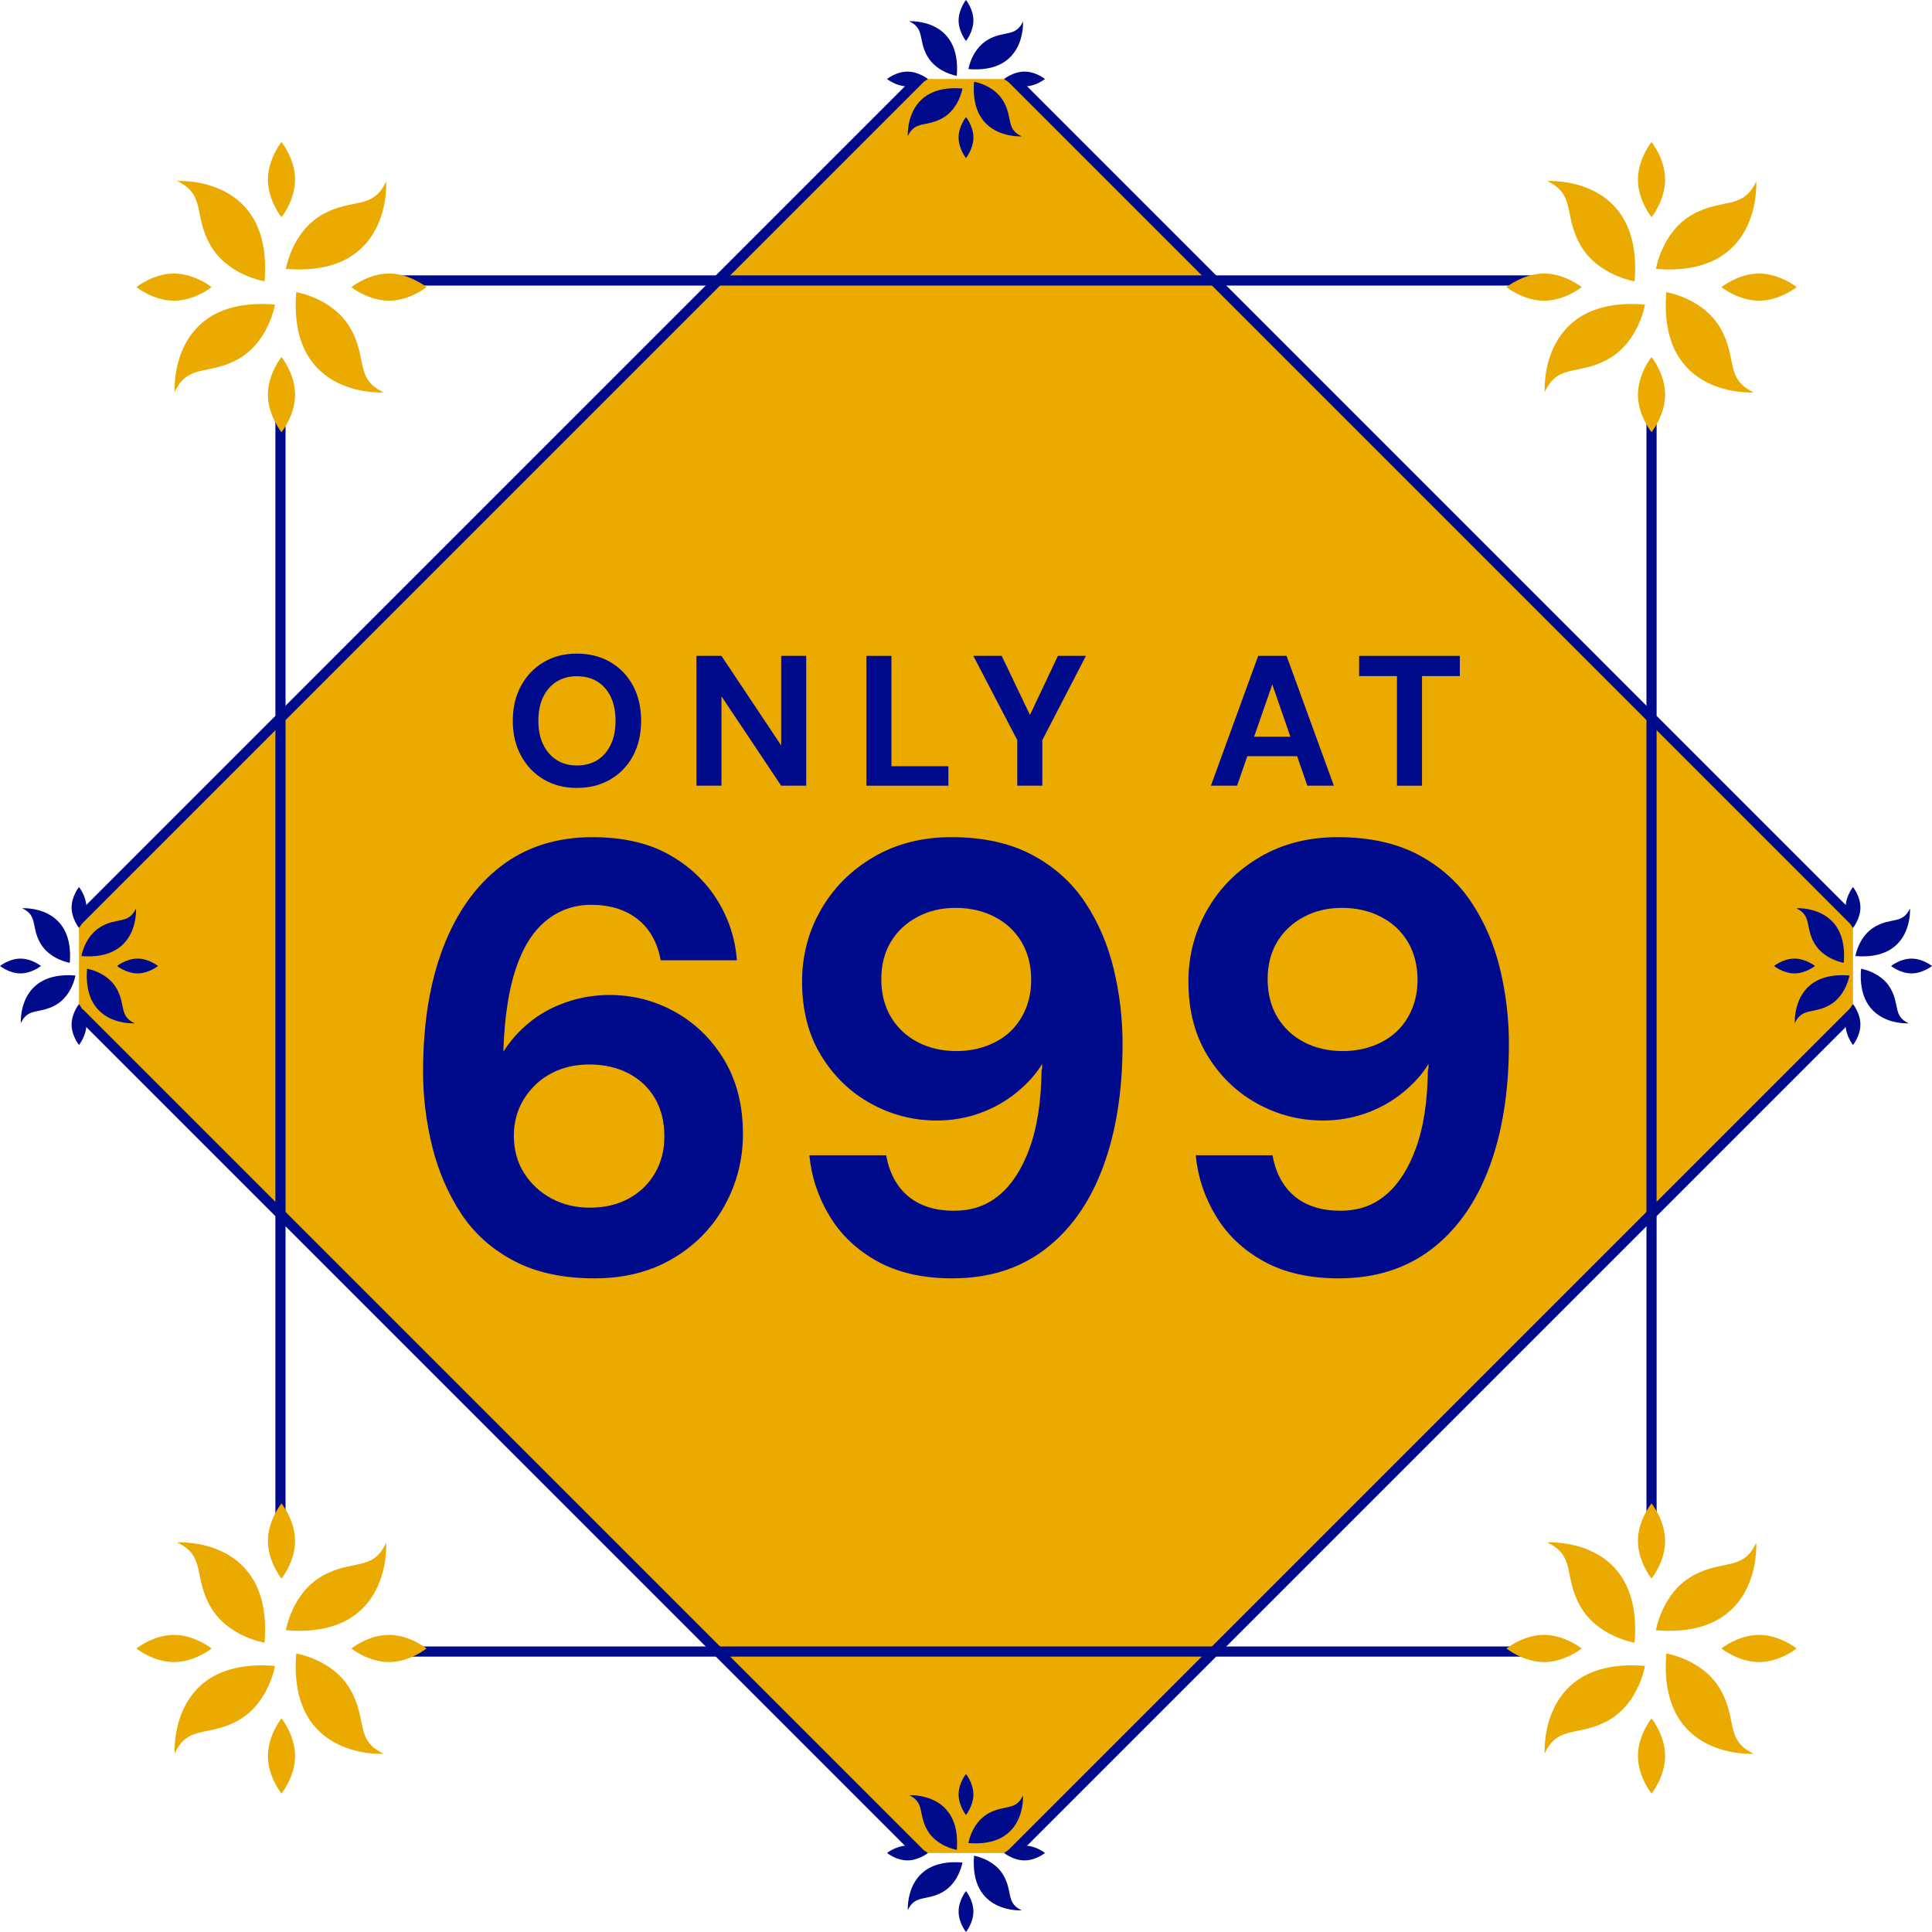 <svg viewBox="0 0 1000 1000" xmlns="http://www.w3.org/2000/svg" id="Layer_1"><defs><style>.cls-1{fill:none;stroke:#000b8c;stroke-linecap:square;stroke-linejoin:bevel;stroke-width:5.26px;}.cls-2{fill:#eaaa00;}.cls-2,.cls-3{stroke-width:0px;}.cls-3{fill:#000b8c;}</style></defs><path d="m475.89,959.11L40.89,524.11v-48.22L475.89,40.89h48.22l435,435v48.22l-435,435h-48.22Z" class="cls-2"></path><path d="m474.32,957.54L42.74,525.96" class="cls-1"></path><line y2="957.9" x2="525.32" y1="525.28" x1="957.94" class="cls-1"></line><line y2="474.98" x2="958.19" y1="41.87" x1="525.09" class="cls-1"></line><path d="m41.81,474.98L474.47,42.31" class="cls-1"></path><path d="m145.17,797.3V202.7" class="cls-1"></path><path d="m797.3,854.83H202.7" class="cls-1"></path><path d="m854.83,202.7v594.6" class="cls-1"></path><path d="m202.7,145.17h594.6" class="cls-1"></path><path d="m152.73,92.97c0,10.74-7.03,19.46-7.03,19.46,0,0-7.03-8.72-7.03-19.46s7.03-19.46,7.03-19.46c0,0,7.03,8.72,7.03,19.46Z" class="cls-2"></path><path d="m152.73,204.25c0,10.74-7.03,19.46-7.03,19.46,0,0-7.03-8.72-7.03-19.46s7.03-19.46,7.03-19.46c0,0,7.03,8.72,7.03,19.46Z" class="cls-2"></path><path d="m201.33,155.64c-10.74,0-19.46-7.03-19.46-7.03,0,0,8.72-7.03,19.46-7.03s19.46,7.03,19.46,7.03c0,0-8.72,7.03-19.46,7.03Z" class="cls-2"></path><path d="m90.06,155.64c-10.74,0-19.46-7.03-19.46-7.03,0,0,8.72-7.03,19.46-7.03s19.46,7.03,19.46,7.03c0,0-8.72,7.03-19.46,7.03Z" class="cls-2"></path><path d="m147.99,139.16s3.07-19.03,18.65-27.98c15.58-8.95,26.26-2.21,33.25-17.29,0,0,3.32,49.82-51.9,45.29v-.02Z" class="cls-2"></path><path d="m136.91,145.61s-19.03-3.07-27.98-18.65c-8.95-15.58-2.21-26.26-17.29-33.25,0,0,49.82-3.32,45.29,51.9h-.02Z" class="cls-2"></path><path d="m142.3,157.66s-3.07,19.03-18.65,27.98c-15.58,8.95-26.26,2.21-33.25,17.29,0,0-3.32-49.82,51.9-45.29v.02Z" class="cls-2"></path><path d="m153.37,151.22s19.03,3.07,27.98,18.65c8.95,15.58,2.21,26.26,17.29,33.25,0,0-49.82,3.32-45.29-51.9h.02Z" class="cls-2"></path><path d="m861.86,92.97c0,10.74-7.03,19.46-7.03,19.46,0,0-7.03-8.72-7.03-19.46s7.03-19.46,7.03-19.46c0,0,7.03,8.72,7.03,19.46Z" class="cls-2"></path><path d="m861.86,204.25c0,10.74-7.03,19.46-7.03,19.46,0,0-7.03-8.72-7.03-19.46s7.03-19.46,7.03-19.46c0,0,7.03,8.72,7.03,19.46Z" class="cls-2"></path><path d="m910.47,155.64c-10.74,0-19.46-7.03-19.46-7.03,0,0,8.72-7.03,19.46-7.03s19.46,7.03,19.46,7.03c0,0-8.72,7.03-19.46,7.03Z" class="cls-2"></path><path d="m799.19,155.64c-10.74,0-19.46-7.03-19.46-7.03,0,0,8.72-7.03,19.46-7.03s19.46,7.03,19.46,7.03c0,0-8.72,7.03-19.46,7.03Z" class="cls-2"></path><path d="m857.12,139.16s3.07-19.03,18.65-27.98c15.58-8.95,26.26-2.21,33.25-17.29,0,0,3.32,49.82-51.9,45.29v-.02Z" class="cls-2"></path><path d="m846.05,145.61s-19.03-3.07-27.98-18.65c-8.95-15.58-2.21-26.26-17.29-33.25,0,0,49.82-3.32,45.29,51.9h-.02Z" class="cls-2"></path><path d="m851.43,157.66s-3.07,19.03-18.65,27.98c-15.58,8.95-26.26,2.21-33.25,17.29,0,0-3.32-49.82,51.9-45.29v.02Z" class="cls-2"></path><path d="m862.51,151.22s19.03,3.07,27.98,18.65c8.95,15.58,2.21,26.26,17.29,33.25,0,0-49.82,3.32-45.29-51.9h.02Z" class="cls-2"></path><path d="m861.86,797.61c0,10.74-7.03,19.46-7.03,19.46,0,0-7.03-8.72-7.03-19.46s7.03-19.46,7.03-19.46c0,0,7.03,8.72,7.03,19.46Z" class="cls-2"></path><path d="m861.86,908.89c0,10.74-7.03,19.46-7.03,19.46,0,0-7.03-8.72-7.03-19.46s7.03-19.46,7.03-19.46c0,0,7.03,8.72,7.03,19.46Z" class="cls-2"></path><path d="m910.47,860.28c-10.74,0-19.46-7.03-19.46-7.03,0,0,8.72-7.03,19.46-7.03s19.46,7.03,19.46,7.03c0,0-8.72,7.03-19.46,7.03Z" class="cls-2"></path><path d="m799.19,860.28c-10.74,0-19.46-7.03-19.46-7.03,0,0,8.72-7.03,19.46-7.03s19.46,7.03,19.46,7.03c0,0-8.72,7.03-19.46,7.03Z" class="cls-2"></path><path d="m857.12,843.8s3.07-19.03,18.65-27.98c15.58-8.95,26.26-2.21,33.25-17.29,0,0,3.32,49.82-51.9,45.29v-.02Z" class="cls-2"></path><path d="m846.05,850.25s-19.03-3.07-27.98-18.65c-8.95-15.58-2.21-26.26-17.29-33.25,0,0,49.82-3.32,45.29,51.9h-.02Z" class="cls-2"></path><path d="m851.43,862.31s-3.07,19.03-18.65,27.98c-15.58,8.95-26.26,2.21-33.25,17.29,0,0-3.32-49.82,51.9-45.29v.02Z" class="cls-2"></path><path d="m862.51,855.86s19.03,3.07,27.98,18.65c8.95,15.58,2.21,26.26,17.29,33.25,0,0-49.82,3.32-45.29-51.9h.02Z" class="cls-2"></path><path d="m152.73,797.61c0,10.74-7.03,19.46-7.03,19.46,0,0-7.03-8.72-7.03-19.46s7.03-19.46,7.03-19.46c0,0,7.03,8.72,7.03,19.46Z" class="cls-2"></path><path d="m152.73,908.89c0,10.74-7.03,19.46-7.03,19.46,0,0-7.03-8.72-7.03-19.46s7.03-19.46,7.03-19.46c0,0,7.03,8.72,7.03,19.46Z" class="cls-2"></path><path d="m201.33,860.28c-10.74,0-19.46-7.03-19.46-7.03,0,0,8.72-7.03,19.46-7.03s19.46,7.03,19.46,7.03c0,0-8.72,7.03-19.46,7.03Z" class="cls-2"></path><path d="m90.06,860.28c-10.74,0-19.46-7.03-19.46-7.03,0,0,8.72-7.03,19.46-7.03s19.46,7.03,19.46,7.03c0,0-8.72,7.03-19.46,7.03Z" class="cls-2"></path><path d="m147.99,843.8s3.07-19.03,18.65-27.98c15.58-8.95,26.26-2.21,33.25-17.29,0,0,3.32,49.82-51.9,45.29v-.02Z" class="cls-2"></path><path d="m136.91,850.25s-19.03-3.07-27.98-18.65c-8.95-15.58-2.21-26.26-17.29-33.25,0,0,49.82-3.32,45.29,51.9h-.02Z" class="cls-2"></path><path d="m142.3,862.31s-3.07,19.03-18.65,27.98c-15.58,8.95-26.26,2.21-33.25,17.29,0,0-3.32-49.82,51.9-45.29v.02Z" class="cls-2"></path><path d="m153.37,855.86s19.03,3.07,27.98,18.65c8.95,15.58,2.21,26.26,17.29,33.25,0,0-49.82,3.32-45.29-51.9h.02Z" class="cls-2"></path><path d="m962.94,469.71c0,5.85-3.83,10.6-3.83,10.6,0,0-3.83-4.75-3.83-10.6s3.83-10.6,3.83-10.6c0,0,3.83,4.75,3.83,10.6Z" class="cls-3"></path><path d="m962.94,530.29c0,5.85-3.83,10.6-3.83,10.6,0,0-3.83-4.75-3.83-10.6s3.83-10.6,3.83-10.6c0,0,3.83,4.75,3.83,10.6Z" class="cls-3"></path><path d="m989.4,503.83c-5.85,0-10.6-3.83-10.6-3.83,0,0,4.75-3.83,10.6-3.83s10.6,3.83,10.6,3.83c0,0-4.75,3.83-10.6,3.83Z" class="cls-3"></path><path d="m928.82,503.83c-5.85,0-10.6-3.83-10.6-3.83,0,0,4.75-3.83,10.6-3.83s10.6,3.83,10.6,3.83c0,0-4.75,3.83-10.6,3.83Z" class="cls-3"></path><path d="m960.36,494.85s1.67-10.36,10.15-15.23c8.48-4.87,14.3-1.2,18.11-9.42,0,0,1.81,27.12-28.26,24.66h0Z" class="cls-3"></path><path d="m954.33,498.36s-10.36-1.67-15.23-10.15c-4.87-8.48-1.2-14.3-9.42-18.11,0,0,27.12-1.81,24.66,28.26h-.01Z" class="cls-3"></path><path d="m957.26,504.93s-1.67,10.36-10.15,15.23c-8.48,4.87-14.3,1.2-18.11,9.42,0,0-1.81-27.12,28.26-24.66h0Z" class="cls-3"></path><path d="m963.29,501.42s10.36,1.67,15.23,10.15c4.87,8.48,1.2,14.3,9.42,18.11,0,0-27.12,1.81-24.66-28.26h.01Z" class="cls-3"></path><path d="m503.83,10.6c0,5.85-3.83,10.6-3.83,10.6,0,0-3.83-4.75-3.83-10.6S500,0,500,0c0,0,3.83,4.75,3.83,10.6Z" class="cls-3"></path><path d="m503.83,71.18c0,5.85-3.83,10.6-3.83,10.6,0,0-3.83-4.75-3.83-10.6s3.83-10.6,3.83-10.6c0,0,3.83,4.75,3.83,10.6Z" class="cls-3"></path><path d="m530.29,44.72c-5.85,0-10.6-3.83-10.6-3.83,0,0,4.75-3.83,10.6-3.83s10.6,3.83,10.6,3.83c0,0-4.75,3.83-10.6,3.83Z" class="cls-3"></path><path d="m469.71,44.72c-5.85,0-10.6-3.83-10.6-3.83,0,0,4.75-3.83,10.6-3.83s10.6,3.83,10.6,3.83c0,0-4.75,3.83-10.6,3.83Z" class="cls-3"></path><path d="m501.25,35.75s1.67-10.36,10.15-15.23c8.48-4.87,14.3-1.2,18.11-9.42,0,0,1.81,27.12-28.26,24.66h0Z" class="cls-3"></path><path d="m495.22,39.26s-10.36-1.67-15.23-10.15c-4.87-8.48-1.2-14.3-9.42-18.11,0,0,27.12-1.81,24.66,28.26h-.01Z" class="cls-3"></path><path d="m498.15,45.82s-1.67,10.36-10.15,15.23c-8.48,4.87-14.3,1.2-18.11,9.42,0,0-1.81-27.12,28.26-24.66h0Z" class="cls-3"></path><path d="m504.18,42.31s10.36,1.67,15.23,10.15c4.87,8.48,1.2,14.3,9.42,18.11,0,0-27.12,1.81-24.66-28.26h.01Z" class="cls-3"></path><path d="m503.83,928.82c0,5.85-3.83,10.6-3.83,10.6,0,0-3.83-4.75-3.83-10.6s3.83-10.6,3.83-10.6c0,0,3.83,4.75,3.83,10.6Z" class="cls-3"></path><path d="m503.83,989.4c0,5.85-3.83,10.6-3.83,10.6,0,0-3.83-4.75-3.83-10.6s3.83-10.6,3.83-10.6c0,0,3.83,4.75,3.83,10.6Z" class="cls-3"></path><path d="m530.29,962.94c-5.85,0-10.6-3.83-10.6-3.83,0,0,4.75-3.83,10.6-3.83s10.6,3.83,10.6,3.83c0,0-4.75,3.83-10.6,3.83Z" class="cls-3"></path><path d="m469.71,962.94c-5.85,0-10.6-3.83-10.6-3.83,0,0,4.75-3.83,10.6-3.83s10.6,3.83,10.6,3.83c0,0-4.75,3.83-10.6,3.83Z" class="cls-3"></path><path d="m501.25,953.96s1.67-10.36,10.15-15.23c8.48-4.87,14.3-1.2,18.11-9.42,0,0,1.81,27.12-28.26,24.66h0Z" class="cls-3"></path><path d="m495.22,957.47s-10.36-1.67-15.23-10.15c-4.87-8.48-1.2-14.3-9.42-18.11,0,0,27.12-1.81,24.66,28.26h-.01Z" class="cls-3"></path><path d="m498.15,964.04s-1.67,10.36-10.15,15.23c-8.48,4.87-14.3,1.2-18.11,9.42,0,0-1.81-27.12,28.26-24.66h0Z" class="cls-3"></path><path d="m504.18,960.53s10.36,1.67,15.23,10.15c4.87,8.48,1.2,14.3,9.42,18.11,0,0-27.12,1.81-24.66-28.26h.01Z" class="cls-3"></path><path d="m44.72,469.71c0,5.85-3.83,10.6-3.83,10.6,0,0-3.83-4.75-3.83-10.6s3.83-10.6,3.83-10.6c0,0,3.83,4.75,3.83,10.6Z" class="cls-3"></path><path d="m44.72,530.29c0,5.85-3.83,10.6-3.83,10.6,0,0-3.83-4.75-3.83-10.6s3.83-10.6,3.83-10.6c0,0,3.83,4.75,3.83,10.6Z" class="cls-3"></path><path d="m71.19,503.83c-5.85,0-10.6-3.83-10.6-3.83,0,0,4.75-3.83,10.6-3.83s10.6,3.83,10.6,3.83c0,0-4.75,3.83-10.6,3.83Z" class="cls-3"></path><path d="m10.6,503.83c-5.85,0-10.6-3.83-10.6-3.83,0,0,4.75-3.83,10.6-3.83s10.6,3.83,10.6,3.83c0,0-4.75,3.83-10.6,3.83Z" class="cls-3"></path><path d="m42.15,494.85s1.67-10.36,10.15-15.23c8.48-4.87,14.3-1.2,18.11-9.42,0,0,1.81,27.12-28.26,24.66h0Z" class="cls-3"></path><path d="m36.11,498.36s-10.36-1.67-15.23-10.15c-4.87-8.48-1.2-14.3-9.42-18.11,0,0,27.12-1.81,24.66,28.26h-.01Z" class="cls-3"></path><path d="m39.04,504.93s-1.67,10.36-10.15,15.23c-8.48,4.87-14.3,1.2-18.11,9.42,0,0-1.81-27.12,28.26-24.66h0Z" class="cls-3"></path><path d="m45.08,501.42s10.36,1.67,15.23,10.15c4.87,8.48,1.2,14.3,9.42,18.11,0,0-27.12,1.81-24.66-28.26h.01Z" class="cls-3"></path><path d="m298.54,407.83c-6.47,0-12.18-1.47-17.14-4.42-4.96-2.94-8.86-7.02-11.71-12.24-2.85-5.22-4.27-11.25-4.27-18.1s1.42-12.88,4.27-18.1c2.85-5.22,6.75-9.3,11.71-12.24,4.96-2.94,10.67-4.42,17.14-4.42s12.4,1.47,17.42,4.42c5.02,2.94,8.93,7.02,11.71,12.24,2.78,5.22,4.18,11.25,4.18,18.1s-1.39,12.88-4.18,18.1c-2.78,5.22-6.69,9.3-11.71,12.24-5.02,2.94-10.83,4.42-17.42,4.42Zm0-11.62c4.16,0,7.73-.94,10.7-2.83,2.98-1.89,5.28-4.56,6.91-8.02,1.63-3.46,2.45-7.55,2.45-12.29s-.82-8.91-2.45-12.34c-1.63-3.42-3.94-6.06-6.91-7.92-2.98-1.86-6.54-2.78-10.7-2.78s-7.44.93-10.42,2.78c-2.98,1.86-5.3,4.5-6.96,7.92-1.67,3.42-2.5,7.54-2.5,12.34s.83,8.83,2.5,12.29c1.66,3.46,3.98,6.13,6.96,8.02,2.98,1.89,6.45,2.83,10.42,2.83Z" class="cls-3"></path><path d="m360.47,406.68v-67.2h12.96l30.91,46.37v-46.37h12.96v67.2h-12.96l-30.91-46.27v46.27h-12.96Z" class="cls-3"></path><path d="m448.45,406.68v-67.2h12.96v57.12h29.47v10.08h-42.43Z" class="cls-3"></path><path d="m526.54,406.68v-23.62l-22.75-43.58h14.69l15.94,33.31h-2.59l15.74-33.31h14.5l-22.56,43.58v23.62h-12.96Z" class="cls-3"></path><path d="m626.76,406.68l24.48-67.2h14.69l24.48,67.2h-13.73l-18.14-52.42-18.24,52.42h-13.54Zm10.75-15.26l3.46-10.08h34.18l3.36,10.08h-40.99Z" class="cls-3"></path><path d="m723.06,406.68v-56.74h-19.58v-10.46h52.13v10.46h-19.58v56.74h-12.96Z" class="cls-3"></path><path d="m307.92,661.68c-16.61,0-30.65-3.05-42.11-9.15-11.46-6.1-20.56-14.3-27.28-24.6-6.73-10.3-11.67-21.81-14.82-34.54-3.15-12.72-4.73-25.6-4.73-38.64,0-24.81,3.47-46.26,10.41-64.34,6.94-18.08,16.92-32.12,29.96-42.11,13.04-9.98,28.81-14.98,47.31-14.98,15.56,0,28.65,2.95,39.27,8.83,10.62,5.89,18.97,13.67,25.07,23.34,6.1,9.67,9.57,20.19,10.41,31.54h-39.43c-1.69-9.25-5.68-16.35-11.99-21.29-6.31-4.94-14.3-7.41-23.97-7.41-8.83,0-16.61,2.74-23.34,8.2-6.73,5.47-11.94,13.67-15.61,24.6-3.68,10.94-5.83,24.71-6.47,41.32v1.89c3.36-5.46,7.78-10.46,13.25-14.98,5.47-4.52,11.83-8.04,19.08-10.57,7.25-2.52,14.77-3.79,22.55-3.79,12.19,0,23.55,2.95,34.06,8.83,10.51,5.89,18.97,14.19,25.39,24.92,6.41,10.72,9.62,23.45,9.62,38.16,0,13.25-3.15,25.6-9.46,37.06-6.31,11.46-15.25,20.61-26.81,27.44-11.57,6.83-25.03,10.25-40.37,10.25Zm-2.52-36.59c7.57,0,14.24-1.58,20.03-4.73,5.78-3.15,10.3-7.51,13.56-13.09,3.26-5.57,4.89-11.93,4.89-19.08,0-7.57-1.63-14.14-4.89-19.71-3.26-5.57-7.84-9.88-13.72-12.93-5.89-3.04-12.62-4.57-20.19-4.57s-13.93,1.53-19.71,4.57c-5.79,3.05-10.46,7.41-14.04,13.09-3.58,5.68-5.36,12.09-5.36,19.24s1.78,13.83,5.36,19.4c3.57,5.57,8.3,9.94,14.19,13.09,5.88,3.15,12.51,4.73,19.87,4.73Z" class="cls-3"></path><path d="m493.06,661.68c-15.35,0-28.34-2.95-38.95-8.83-10.62-5.88-18.88-13.72-24.76-23.5-5.89-9.78-9.36-20.24-10.41-31.38h39.74c1.68,9.26,5.52,16.35,11.51,21.29,5.99,4.94,13.82,7.41,23.5,7.41s17.14-2.73,23.66-8.2c6.52-5.47,11.72-13.56,15.61-24.29,3.89-10.72,5.94-24.07,6.15-40.06.21-.63.32-1.26.32-1.89v-1.58c-3.15,5.26-7.57,10.2-13.25,14.82-5.68,4.63-12.04,8.2-19.08,10.72-7.05,2.52-14.46,3.78-22.24,3.78-12.2,0-23.61-2.94-34.22-8.83-10.62-5.88-19.19-14.19-25.71-24.92-6.52-10.72-9.78-23.44-9.78-38.16,0-13.45,3.26-25.86,9.78-37.22,6.52-11.35,15.61-20.45,27.28-27.28,11.67-6.83,25.07-10.25,40.21-10.25,16.4,0,30.33,3.05,41.79,9.15,11.46,6.1,20.6,14.3,27.44,24.6,6.83,10.3,11.77,21.82,14.82,34.54,3.05,12.72,4.57,25.6,4.57,38.64,0,24.6-3.42,46-10.25,64.18-6.84,18.19-16.82,32.28-29.96,42.26-13.14,9.99-29.07,14.98-47.78,14.98Zm1.89-117.64c7.36,0,14.04-1.52,20.03-4.57,5.99-3.05,10.62-7.41,13.88-13.09,3.26-5.68,4.89-12.09,4.89-19.24s-1.63-13.82-4.89-19.4c-3.26-5.57-7.88-9.94-13.88-13.09-5.99-3.15-12.77-4.73-20.34-4.73s-13.99,1.58-19.87,4.73c-5.89,3.15-10.46,7.47-13.72,12.93-3.26,5.47-4.89,11.88-4.89,19.24s1.68,14.14,5.05,19.71c3.36,5.57,7.99,9.89,13.88,12.93,5.88,3.05,12.51,4.57,19.87,4.57Z" class="cls-3"></path><path d="m693.03,661.68c-15.35,0-28.34-2.95-38.95-8.83-10.62-5.88-18.88-13.72-24.76-23.5-5.89-9.78-9.36-20.24-10.41-31.38h39.74c1.68,9.26,5.52,16.35,11.51,21.29,5.99,4.94,13.82,7.41,23.5,7.41s17.14-2.73,23.66-8.2c6.52-5.47,11.72-13.56,15.61-24.29,3.89-10.72,5.94-24.07,6.15-40.06.21-.63.32-1.26.32-1.89v-1.58c-3.15,5.26-7.57,10.2-13.25,14.82-5.68,4.63-12.04,8.2-19.08,10.72-7.05,2.52-14.46,3.78-22.24,3.78-12.2,0-23.61-2.94-34.22-8.83-10.62-5.88-19.19-14.19-25.71-24.92-6.52-10.72-9.78-23.44-9.78-38.16,0-13.45,3.26-25.86,9.78-37.22,6.52-11.35,15.61-20.45,27.28-27.28,11.67-6.83,25.07-10.25,40.21-10.25,16.4,0,30.33,3.05,41.79,9.15,11.46,6.1,20.6,14.3,27.44,24.6,6.83,10.3,11.77,21.82,14.82,34.54,3.05,12.72,4.57,25.6,4.57,38.64,0,24.6-3.42,46-10.25,64.18-6.84,18.19-16.82,32.28-29.96,42.26-13.14,9.99-29.07,14.98-47.78,14.98Zm1.89-117.64c7.36,0,14.04-1.52,20.03-4.57,5.99-3.05,10.62-7.41,13.88-13.09,3.26-5.68,4.89-12.09,4.89-19.24s-1.63-13.82-4.89-19.4c-3.26-5.57-7.88-9.94-13.88-13.09-5.99-3.15-12.77-4.73-20.34-4.73s-13.99,1.58-19.87,4.73c-5.89,3.15-10.46,7.47-13.72,12.93-3.26,5.47-4.89,11.88-4.89,19.24s1.68,14.14,5.05,19.71c3.36,5.57,7.99,9.89,13.88,12.93,5.88,3.05,12.51,4.57,19.87,4.57Z" class="cls-3"></path></svg>